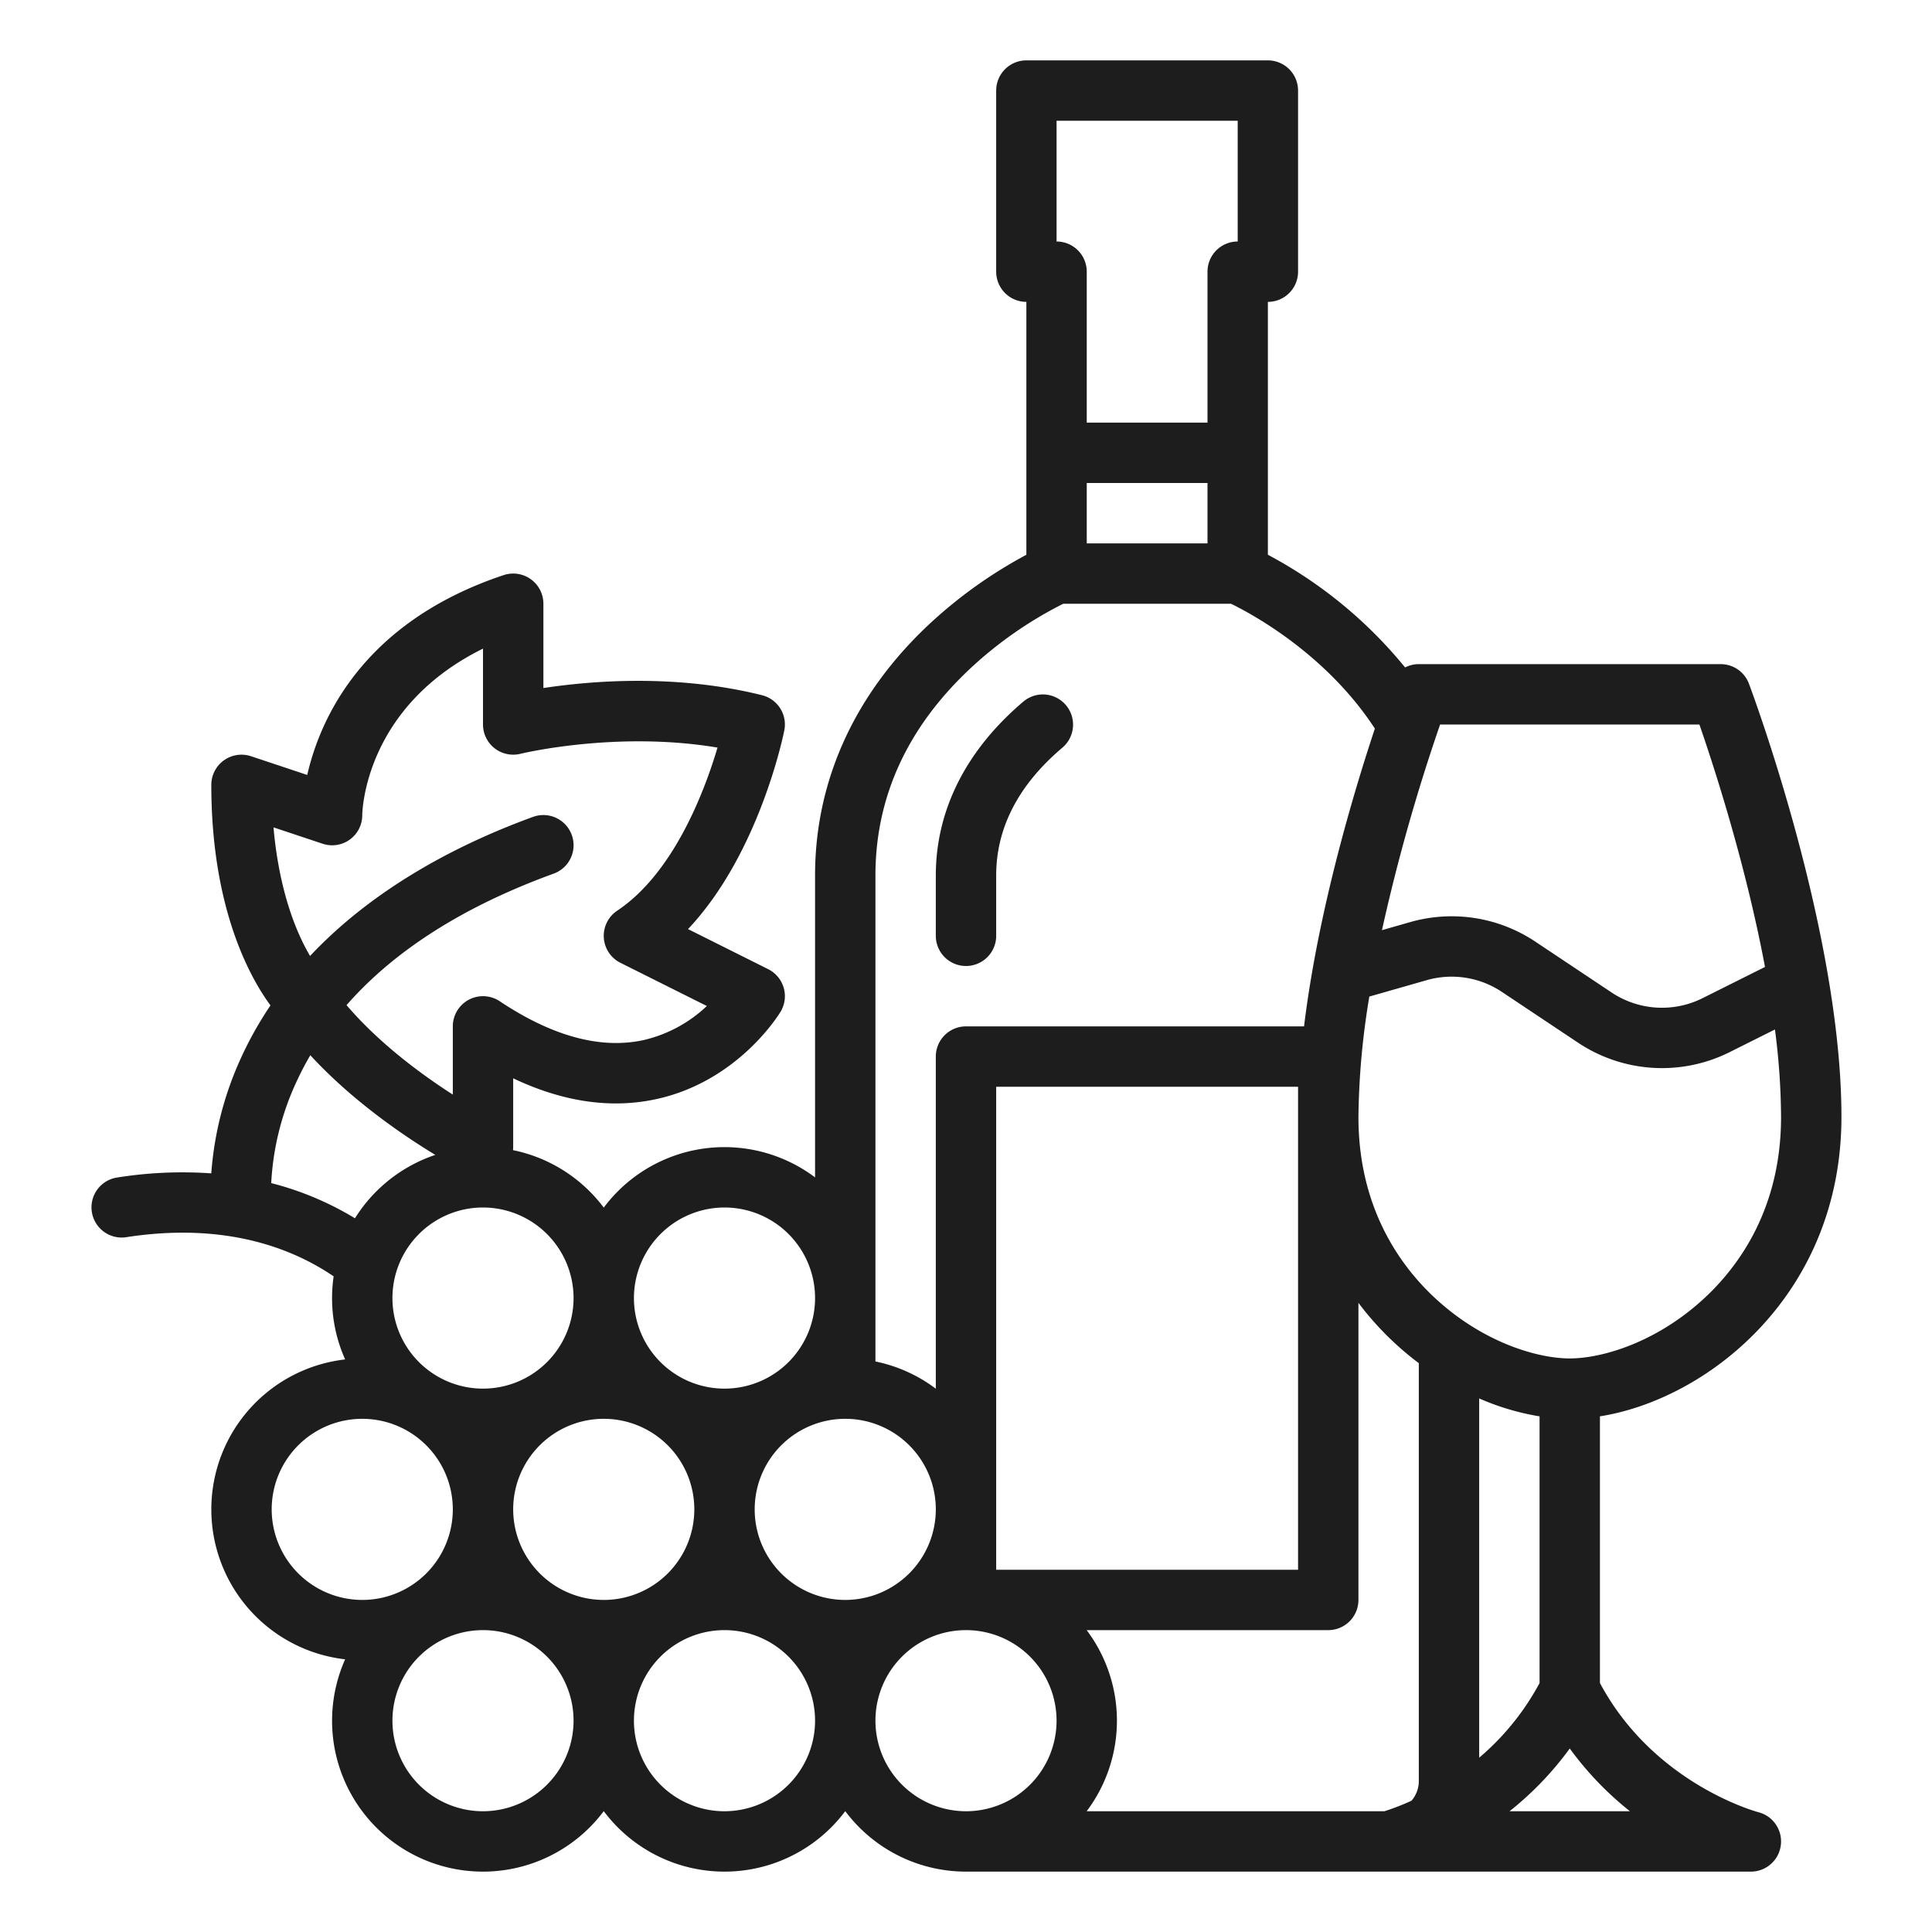 <?xml version="1.0"?>
<svg xmlns="http://www.w3.org/2000/svg" xmlns:xlink="http://www.w3.org/1999/xlink" xmlns:svgjs="http://svgjs.com/svgjs" version="1.1" width="512" height="512" x="0" y="0" viewBox="0 0 512 512" style="enable-background:new 0 0 512 512" xml:space="preserve" class=""><g><path xmlns="http://www.w3.org/2000/svg" d="M33.236,327.9c26.212-4.1,44.073,2.787,55.183,10.345A40.256,40.256,0,0,0,88,344a39.766,39.766,0,0,0,3.469,16.264,39.993,39.993,0,0,0,0,79.472A39.983,39.983,0,0,0,160,479.972a39.958,39.958,0,0,0,64,0A39.964,39.964,0,0,0,256,496H464a8,8,0,0,0,1.968-15.754c-.281-.072-27.641-7.411-41.968-34.222V375.343C452.561,370.827,488,343,488,296c0-48.889-23.509-112.14-24.51-114.809A8,8,0,0,0,456,176H376a7.982,7.982,0,0,0-3.634.882A118.844,118.844,0,0,0,336,147.017V80a8,8,0,0,0,8-8V24a8,8,0,0,0-8-8H272a8,8,0,0,0-8,8V72a8,8,0,0,0,8,8v67.023a122.676,122.676,0,0,0-25.443,18.115C226.566,183.7,216,206.821,216,232v80.022a39.94,39.94,0,0,0-56,8.006A40.069,40.069,0,0,0,135.949,304.8c.026-.264.051-.528.051-.8V285.765c13.336,6.326,26.159,8.156,38.265,5.434,21.423-4.817,32.149-22.34,32.6-23.083a8,8,0,0,0-3.282-11.271l-21.25-10.625c18.765-19.87,25.212-51.127,25.517-52.651a8,8,0,0,0-5.905-9.33c-22.859-5.715-45.432-3.8-57.94-1.9V160a8,8,0,0,0-10.53-7.589c-37.514,12.5-48.712,38.343-52.052,52.962L66.53,200.411A8,8,0,0,0,56,208c0,33.217,10.581,51.539,15.68,58.442a96.009,96.009,0,0,0-7.975,14.275,88.782,88.782,0,0,0-7.713,30.235A109.982,109.982,0,0,0,30.764,312.1,8,8,0,0,0,33.236,327.9ZM344,416H264V288h80Zm30.058,61.209A62.654,62.654,0,0,1,366.874,480h-78.9a39.912,39.912,0,0,0,0-48H352a8,8,0,0,0,8-8V345.274a80.737,80.737,0,0,0,16,15.984V472A7.955,7.955,0,0,1,374.058,477.209ZM136,400a24,24,0,1,1,24,24A24.028,24.028,0,0,1,136,400Zm88,24a24,24,0,1,1,24-24A24.028,24.028,0,0,1,224,424ZM72,400a24,24,0,1,1,24,24A24.028,24.028,0,0,1,72,400Zm56,80a24,24,0,1,1,24-24A24.028,24.028,0,0,1,128,480Zm64,0a24,24,0,1,1,24-24A24.028,24.028,0,0,1,192,480Zm40-24a24,24,0,1,1,24,24A24.028,24.028,0,0,1,232,456Zm160,9.811V370.6a66.707,66.707,0,0,0,16,4.747v70.681A68.248,68.248,0,0,1,392,465.811ZM400.047,480A85.471,85.471,0,0,0,416,463.368,85.471,85.471,0,0,0,431.953,480Zm51.527-135.878C438.877,355.841,424.476,360,416,360s-22.877-4.159-35.574-15.878C371.107,335.52,360,320.189,360,296a203.737,203.737,0,0,1,2.888-31.9l15.216-4.347a23.962,23.962,0,0,1,19.905,3.108l20.237,13.491a40.089,40.089,0,0,0,40.077,2.5l12.058-6.029A185.128,185.128,0,0,1,472,296C472,320.189,460.893,335.52,451.574,344.122ZM450.359,192c3.728,10.75,12.216,36.741,17.384,64.251l-16.575,8.289a24.053,24.053,0,0,1-24.047-1.5l-20.237-13.492a39.941,39.941,0,0,0-33.174-5.179l-7.477,2.135A495.456,495.456,0,0,1,381.643,192ZM280,32h48V64a8,8,0,0,0-8,8v40H288V72a8,8,0,0,0-8-8Zm40,112H288V128h32Zm-88,88c0-20.75,8.437-39.185,25.076-54.794A105.736,105.736,0,0,1,281.777,160h44.454c5.356,2.606,25.16,13.215,38.125,33.087C358.82,209.741,349.33,241.31,345.586,272H256a8,8,0,0,0-8,8v88.022a39.841,39.841,0,0,0-16-7.217Zm-40,88a24,24,0,1,1-24,24A24.028,24.028,0,0,1,192,320Zm-40,24a24,24,0,1,1-24-24A24.028,24.028,0,0,1,152,344ZM78.9,246.808c-2.468-5.8-5.309-14.89-6.421-27.549l12.991,4.33A7.971,7.971,0,0,0,96,216.05c.017-1.276.761-28.725,32-44.158V192a8.005,8.005,0,0,0,9.932,7.763c.275-.068,25.4-6.145,52.217-1.645-3.444,11.592-11.6,33.234-26.587,43.226a8,8,0,0,0,.86,13.811l22.9,11.45a36.263,36.263,0,0,1-16.759,9.026c-11.339,2.478-24.167-.982-38.125-10.287A8,8,0,0,0,120,272v18.079c-8.316-5.344-19.529-13.584-28.165-23.712,12.711-14.509,31.078-26.187,54.9-34.848a8,8,0,1,0-5.468-15.038c-18.7,6.8-41.594,18.243-59.1,36.86A56.752,56.752,0,0,1,78.9,246.808Zm-.225,39.645q1.617-3.483,3.561-6.808c11.024,11.978,24.418,21.131,33.125,26.413a40.188,40.188,0,0,0-21.294,16.8,81.47,81.47,0,0,0-22.193-9.326A72.594,72.594,0,0,1,78.675,286.453Z" fill="#1d1d1d" data-original="#000000" class=""/><path xmlns="http://www.w3.org/2000/svg" d="M256,256a8,8,0,0,0,8-8V232c0-12.625,5.915-24.027,17.579-33.891a8,8,0,0,0-10.33-12.218C256.039,198.752,248,214.7,248,232v16A8,8,0,0,0,256,256Z" fill="#1d1d1d" data-original="#000000" class=""/></g></svg>
